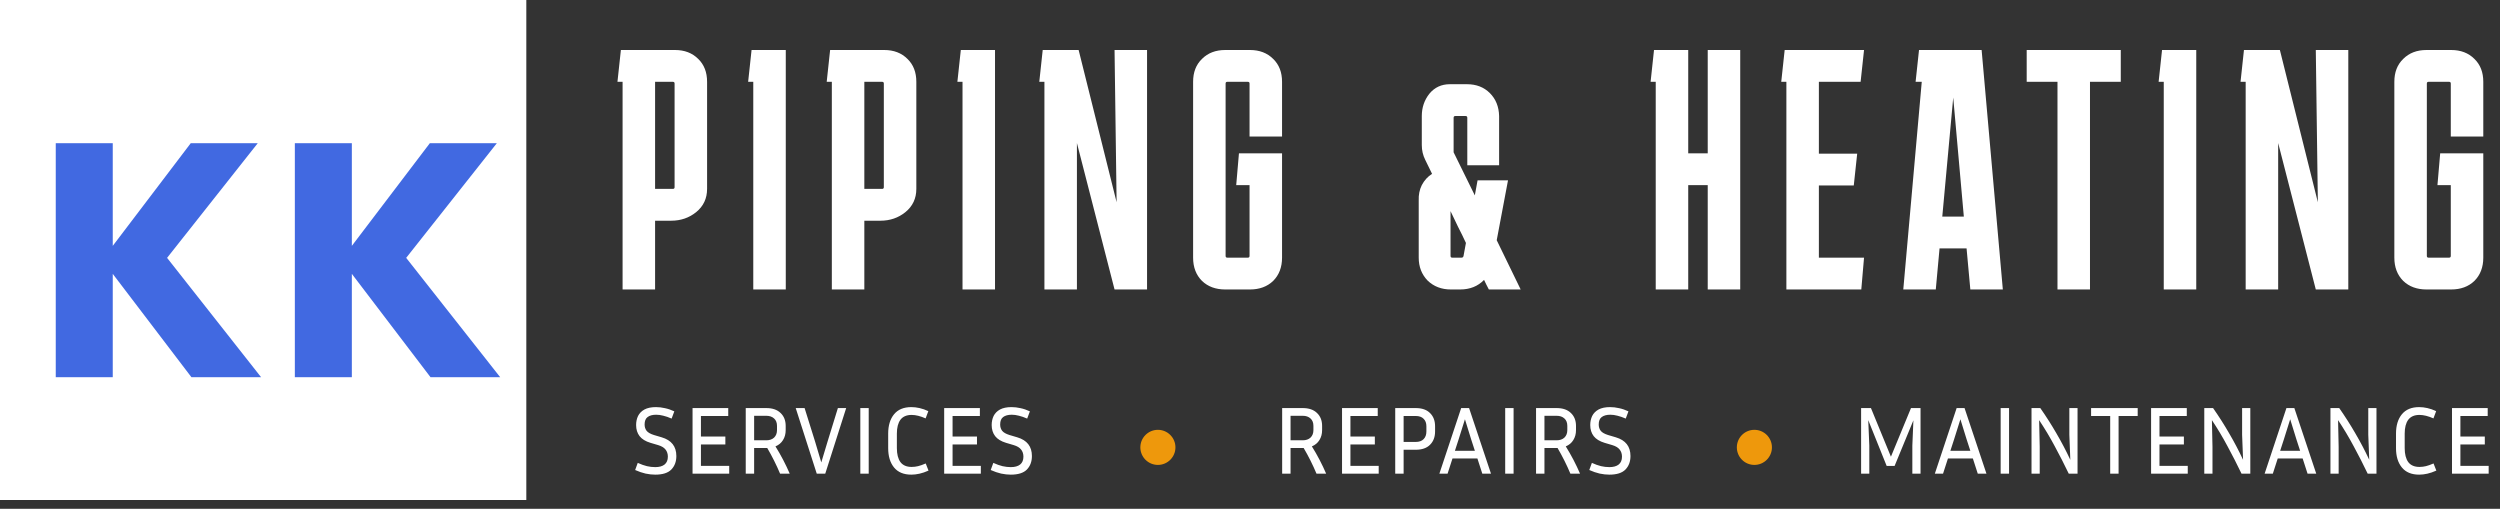 <svg width="285" height="58" viewBox="0 0 285 58" fill="none" xmlns="http://www.w3.org/2000/svg">
<rect x="0" y="0" width="285" height="58" fill="#333333" stroke="none"/>
<rect width="60" height="57" fill="white"/>
<path d="M21.822 43L12.854 31.22V43H6.356V16.324H12.854V28.028L21.746 16.324H29.384L19.048 29.396L29.764 43H21.822ZM49.078 43L40.11 31.22V43H33.612V16.324H40.11V28.028L49.002 16.324H56.64L46.304 29.396L57.02 43H49.078Z" fill="#4169E1"/>
<path d="M70.39 9.327L70.78 5.7H76.942C78.034 5.7 78.918 6.038 79.594 6.714C80.27 7.364 80.608 8.235 80.608 9.327V21.534C80.608 22.626 80.192 23.51 79.36 24.186C78.554 24.836 77.605 25.161 76.513 25.161H74.68V33H70.975V9.327H70.39ZM76.708 9.327H74.68V21.534H76.708C76.838 21.534 76.903 21.469 76.903 21.339V9.522C76.903 9.392 76.838 9.327 76.708 9.327ZM85.873 33V9.327H85.288L85.678 5.7H89.578V33H85.873ZM94.244 9.327L94.634 5.7H100.796C101.888 5.7 102.772 6.038 103.448 6.714C104.124 7.364 104.462 8.235 104.462 9.327V21.534C104.462 22.626 104.046 23.51 103.214 24.186C102.408 24.836 101.459 25.161 100.367 25.161H98.534V33H94.829V9.327H94.244ZM100.562 9.327H98.534V21.534H100.562C100.692 21.534 100.757 21.469 100.757 21.339V9.522C100.757 9.392 100.692 9.327 100.562 9.327ZM109.727 33V9.327H109.142L109.532 5.7H113.432V33H109.727ZM127.059 5.7H130.764V33H127.059L122.769 16.308V33H119.064V9.327H118.479L118.869 5.7H122.964L127.293 23.055L127.059 5.7ZM146.154 29.373C146.154 30.465 145.816 31.349 145.14 32.025C144.464 32.675 143.58 33 142.488 33H139.68C138.588 33 137.704 32.675 137.028 32.025C136.352 31.349 136.014 30.465 136.014 29.373V9.327C136.014 8.235 136.352 7.364 137.028 6.714C137.704 6.038 138.588 5.7 139.68 5.7H142.488C143.58 5.7 144.464 6.038 145.14 6.714C145.816 7.364 146.154 8.235 146.154 9.327V15.567H142.449V9.522C142.449 9.392 142.384 9.327 142.254 9.327H139.914C139.784 9.327 139.719 9.392 139.719 9.522V29.178C139.719 29.308 139.784 29.373 139.914 29.373H142.254C142.384 29.373 142.449 29.308 142.449 29.178V21.105H140.928L141.24 17.478H146.154V29.373ZM171.913 20.559L170.626 27.384L173.356 33H169.729C169.547 32.662 169.365 32.298 169.183 31.908C168.481 32.636 167.571 33 166.453 33H165.4C164.334 33 163.45 32.662 162.748 31.986C162.072 31.284 161.734 30.413 161.734 29.373V22.86C161.708 22.21 161.825 21.625 162.085 21.105C162.371 20.559 162.761 20.13 163.255 19.818C162.995 19.272 162.735 18.739 162.475 18.219C162.215 17.699 162.085 17.14 162.085 16.542V13.227C162.085 12.265 162.371 11.42 162.943 10.692C163.541 9.964 164.321 9.6 165.283 9.6H167.233C168.299 9.6 169.17 9.938 169.846 10.614C170.522 11.29 170.873 12.161 170.899 13.227V18.843H167.272V13.422C167.272 13.292 167.207 13.227 167.077 13.227H165.907C165.777 13.227 165.712 13.292 165.712 13.422V17.361L168.13 22.275L168.442 20.559H171.913ZM165.556 29.373H166.609C166.739 29.373 166.817 29.308 166.843 29.178L167.116 27.696C166.83 27.072 166.531 26.461 166.219 25.863C165.933 25.265 165.647 24.667 165.361 24.069V29.178C165.361 29.308 165.426 29.373 165.556 29.373ZM192.458 5.7V17.478H194.681V5.7H198.386V33H194.681V21.105H192.458V33H188.753V9.327H188.168L188.558 5.7H192.458ZM212.5 29.373L212.188 33H203.647V9.327H203.062L203.452 5.7H212.5L212.11 9.327H207.352V17.517H211.72L211.33 21.144H207.352V29.373H212.5ZM220.679 33H216.974L219.08 9.327H218.378L218.768 5.7H225.905L228.323 33H224.618L224.189 28.32H221.108L220.679 33ZM221.42 24.693H223.877L222.668 11.121L221.42 24.693ZM231.043 9.327V5.7H241.768V9.327H238.258V33H234.553V9.327H231.043ZM246.668 33V9.327H246.083L246.473 5.7H250.373V33H246.668ZM264.001 5.7H267.706V33H264.001L259.711 16.308V33H256.006V9.327H255.421L255.811 5.7H259.906L264.235 23.055L264.001 5.7ZM283.095 29.373C283.095 30.465 282.757 31.349 282.081 32.025C281.405 32.675 280.521 33 279.429 33H276.621C275.529 33 274.645 32.675 273.969 32.025C273.293 31.349 272.955 30.465 272.955 29.373V9.327C272.955 8.235 273.293 7.364 273.969 6.714C274.645 6.038 275.529 5.7 276.621 5.7H279.429C280.521 5.7 281.405 6.038 282.081 6.714C282.757 7.364 283.095 8.235 283.095 9.327V15.567H279.39V9.522C279.39 9.392 279.325 9.327 279.195 9.327H276.855C276.725 9.327 276.66 9.392 276.66 9.522V29.178C276.66 29.308 276.725 29.373 276.855 29.373H279.195C279.325 29.373 279.39 29.308 279.39 29.178V21.105H277.869L278.181 17.478H283.095V29.373Z" fill="white"/>
<circle cx="132" cy="51" r="2" fill="#EE980C"/>
<circle cx="200" cy="51" r="2" fill="#EE980C"/>
<path d="M74.695 53.252C75.157 53.252 75.513 53.153 75.762 52.955C76.011 52.75 76.136 52.453 76.136 52.064C76.136 51.741 76.048 51.47 75.872 51.25C75.703 51.03 75.425 50.861 75.036 50.744L74.145 50.48C73.588 50.311 73.177 50.058 72.913 49.721C72.649 49.376 72.517 48.955 72.517 48.456C72.517 48.075 72.59 47.73 72.737 47.422C72.891 47.114 73.133 46.868 73.463 46.685C73.8 46.502 74.24 46.41 74.783 46.41C75.113 46.41 75.454 46.45 75.806 46.531C76.158 46.604 76.514 46.725 76.873 46.894L76.565 47.719C76.213 47.565 75.894 47.455 75.608 47.389C75.329 47.316 75.062 47.279 74.805 47.279C74.387 47.279 74.061 47.367 73.826 47.543C73.599 47.712 73.485 47.994 73.485 48.39C73.485 48.676 73.562 48.918 73.716 49.116C73.87 49.307 74.145 49.464 74.541 49.589L75.432 49.853C76.547 50.183 77.104 50.894 77.104 51.987C77.104 52.618 76.913 53.131 76.532 53.527C76.151 53.916 75.538 54.11 74.695 54.11C74.35 54.11 73.984 54.07 73.595 53.989C73.214 53.901 72.818 53.765 72.407 53.582L72.704 52.768C73.093 52.944 73.441 53.069 73.749 53.142C74.064 53.215 74.38 53.252 74.695 53.252ZM83.13 53.109V54H78.951V46.52H83.02V47.422H79.907V49.765H82.691V50.667H79.907V53.109H83.13ZM85.971 51.074V54H85.014V46.52H87.357C88.061 46.52 88.604 46.707 88.985 47.081C89.374 47.448 89.568 47.939 89.568 48.555V49.028C89.568 49.468 89.466 49.849 89.26 50.172C89.062 50.495 88.776 50.733 88.402 50.887C88.718 51.393 89.011 51.906 89.282 52.427C89.553 52.948 89.803 53.472 90.03 54H88.93C88.512 53.003 88.025 52.027 87.467 51.074H85.971ZM87.357 47.4H85.971V50.194H87.357C87.731 50.194 88.028 50.091 88.248 49.886C88.468 49.673 88.578 49.387 88.578 49.028V48.555C88.578 48.188 88.468 47.906 88.248 47.708C88.028 47.503 87.731 47.4 87.357 47.4ZM96.465 46.52L94.078 54H93.11L90.712 46.52H91.724L92.912 50.315L93.627 52.713L94.353 50.304L95.519 46.52H96.465ZM99.033 54H98.076V46.52H99.033V54ZM102.243 51.085C102.243 51.774 102.379 52.306 102.65 52.68C102.929 53.047 103.354 53.23 103.926 53.23C104.175 53.23 104.421 53.201 104.663 53.142C104.905 53.083 105.195 52.981 105.532 52.834L105.851 53.648C105.492 53.809 105.151 53.927 104.828 54C104.505 54.073 104.194 54.11 103.893 54.11C103.028 54.11 102.371 53.839 101.924 53.296C101.477 52.753 101.253 52.016 101.253 51.085V49.435C101.253 48.504 101.477 47.767 101.924 47.224C102.371 46.681 103.028 46.41 103.893 46.41C104.194 46.41 104.505 46.447 104.828 46.52C105.158 46.593 105.492 46.711 105.829 46.872L105.521 47.697C104.927 47.433 104.395 47.301 103.926 47.301C103.354 47.301 102.929 47.484 102.65 47.851C102.379 48.218 102.243 48.746 102.243 49.435V51.085ZM111.816 53.109V54H107.636V46.52H111.706V47.422H108.593V49.765H111.376V50.667H108.593V53.109H111.816ZM115.229 53.252C115.691 53.252 116.047 53.153 116.296 52.955C116.545 52.75 116.67 52.453 116.67 52.064C116.67 51.741 116.582 51.47 116.406 51.25C116.237 51.03 115.959 50.861 115.57 50.744L114.679 50.48C114.122 50.311 113.711 50.058 113.447 49.721C113.183 49.376 113.051 48.955 113.051 48.456C113.051 48.075 113.124 47.73 113.271 47.422C113.425 47.114 113.667 46.868 113.997 46.685C114.334 46.502 114.774 46.41 115.317 46.41C115.647 46.41 115.988 46.45 116.34 46.531C116.692 46.604 117.048 46.725 117.407 46.894L117.099 47.719C116.747 47.565 116.428 47.455 116.142 47.389C115.863 47.316 115.596 47.279 115.339 47.279C114.921 47.279 114.595 47.367 114.36 47.543C114.133 47.712 114.019 47.994 114.019 48.39C114.019 48.676 114.096 48.918 114.25 49.116C114.404 49.307 114.679 49.464 115.075 49.589L115.966 49.853C117.081 50.183 117.638 50.894 117.638 51.987C117.638 52.618 117.447 53.131 117.066 53.527C116.685 53.916 116.072 54.11 115.229 54.11C114.884 54.11 114.518 54.07 114.129 53.989C113.748 53.901 113.352 53.765 112.941 53.582L113.238 52.768C113.627 52.944 113.975 53.069 114.283 53.142C114.598 53.215 114.914 53.252 115.229 53.252Z" fill="white"/>
<path d="M147.123 51.074V54H146.166V46.52H148.509C149.213 46.52 149.756 46.707 150.137 47.081C150.526 47.448 150.72 47.939 150.72 48.555V49.028C150.72 49.468 150.617 49.849 150.412 50.172C150.214 50.495 149.928 50.733 149.554 50.887C149.869 51.393 150.163 51.906 150.434 52.427C150.705 52.948 150.955 53.472 151.182 54H150.082C149.664 53.003 149.176 52.027 148.619 51.074H147.123ZM148.509 47.4H147.123V50.194H148.509C148.883 50.194 149.18 50.091 149.4 49.886C149.62 49.673 149.73 49.387 149.73 49.028V48.555C149.73 48.188 149.62 47.906 149.4 47.708C149.18 47.503 148.883 47.4 148.509 47.4ZM157.172 53.109V54H152.992V46.52H157.062V47.422H153.949V49.765H156.732V50.667H153.949V53.109H157.172ZM159.056 54V46.52H161.388C162.107 46.52 162.653 46.711 163.027 47.092C163.409 47.466 163.599 47.968 163.599 48.599V49.182C163.599 49.813 163.409 50.319 163.027 50.7C162.653 51.081 162.107 51.272 161.388 51.272H160.013V54H159.056ZM161.388 47.422H160.013V50.381H161.388C161.784 50.381 162.085 50.275 162.29 50.062C162.503 49.849 162.609 49.556 162.609 49.182V48.599C162.609 48.232 162.503 47.946 162.29 47.741C162.085 47.528 161.784 47.422 161.388 47.422ZM168.983 54L168.422 52.262H165.584L165.023 54H164.088L166.574 46.52H167.476L169.973 54H168.983ZM166.277 50.106L165.859 51.393H168.136L167.718 50.106L167.003 47.796L166.277 50.106ZM172.549 54H171.592V46.52H172.549V54ZM176.067 51.074V54H175.11V46.52H177.453C178.157 46.52 178.699 46.707 179.081 47.081C179.469 47.448 179.664 47.939 179.664 48.555V49.028C179.664 49.468 179.561 49.849 179.356 50.172C179.158 50.495 178.872 50.733 178.498 50.887C178.813 51.393 179.106 51.906 179.378 52.427C179.649 52.948 179.898 53.472 180.126 54H179.026C178.608 53.003 178.12 52.027 177.563 51.074H176.067ZM177.453 47.4H176.067V50.194H177.453C177.827 50.194 178.124 50.091 178.344 49.886C178.564 49.673 178.674 49.387 178.674 49.028V48.555C178.674 48.188 178.564 47.906 178.344 47.708C178.124 47.503 177.827 47.4 177.453 47.4ZM183.465 53.252C183.927 53.252 184.283 53.153 184.532 52.955C184.782 52.75 184.906 52.453 184.906 52.064C184.906 51.741 184.818 51.47 184.642 51.25C184.474 51.03 184.195 50.861 183.806 50.744L182.915 50.48C182.358 50.311 181.947 50.058 181.683 49.721C181.419 49.376 181.287 48.955 181.287 48.456C181.287 48.075 181.361 47.73 181.507 47.422C181.661 47.114 181.903 46.868 182.233 46.685C182.571 46.502 183.011 46.41 183.553 46.41C183.883 46.41 184.224 46.45 184.576 46.531C184.928 46.604 185.284 46.725 185.643 46.894L185.335 47.719C184.983 47.565 184.664 47.455 184.378 47.389C184.1 47.316 183.832 47.279 183.575 47.279C183.157 47.279 182.831 47.367 182.596 47.543C182.369 47.712 182.255 47.994 182.255 48.39C182.255 48.676 182.332 48.918 182.486 49.116C182.64 49.307 182.915 49.464 183.311 49.589L184.202 49.853C185.317 50.183 185.874 50.894 185.874 51.987C185.874 52.618 185.684 53.131 185.302 53.527C184.921 53.916 184.309 54.11 183.465 54.11C183.121 54.11 182.754 54.07 182.365 53.989C181.984 53.901 181.588 53.765 181.177 53.582L181.474 52.768C181.863 52.944 182.211 53.069 182.519 53.142C182.835 53.215 183.15 53.252 183.465 53.252Z" fill="white"/>
<path d="M213.288 46.52L215.565 52.064L217.853 46.52H218.942V54H218.007V50.799L218.128 47.917L215.983 53.12H215.081L212.98 47.895L213.101 50.799V54H212.166V46.52H213.288ZM225.466 54L224.905 52.262H222.067L221.506 54H220.571L223.057 46.52H223.959L226.456 54H225.466ZM222.76 50.106L222.342 51.393H224.619L224.201 50.106L223.486 47.796L222.76 50.106ZM229.032 54H228.075V46.52H229.032V54ZM231.593 54V46.52H232.594C233.261 47.473 233.873 48.434 234.431 49.402C234.995 50.363 235.523 51.367 236.015 52.416L235.905 49.556V46.52H236.84V54H235.839C235.325 52.929 234.794 51.888 234.244 50.876C233.701 49.857 233.107 48.863 232.462 47.895L232.528 50.942V54H231.593ZM238.384 47.422V46.52H243.697V47.422H241.519V54H240.562V47.422H238.384ZM249.404 53.109V54H245.224V46.52H249.294V47.422H246.181V49.765H248.964V50.667H246.181V53.109H249.404ZM251.288 54V46.52H252.289C252.956 47.473 253.568 48.434 254.126 49.402C254.69 50.363 255.218 51.367 255.71 52.416L255.6 49.556V46.52H256.535V54H255.534C255.02 52.929 254.489 51.888 253.939 50.876C253.396 49.857 252.802 48.863 252.157 47.895L252.223 50.942V54H251.288ZM263.062 54L262.501 52.262H259.663L259.102 54H258.167L260.653 46.52H261.555L264.052 54H263.062ZM260.356 50.106L259.938 51.393H262.215L261.797 50.106L261.082 47.796L260.356 50.106ZM265.671 54V46.52H266.672C267.339 47.473 267.952 48.434 268.509 49.402C269.074 50.363 269.602 51.367 270.093 52.416L269.983 49.556V46.52H270.918V54H269.917C269.404 52.929 268.872 51.888 268.322 50.876C267.779 49.857 267.185 48.863 266.54 47.895L266.606 50.942V54H265.671ZM274.135 51.085C274.135 51.774 274.271 52.306 274.542 52.68C274.821 53.047 275.246 53.23 275.818 53.23C276.067 53.23 276.313 53.201 276.555 53.142C276.797 53.083 277.087 52.981 277.424 52.834L277.743 53.648C277.384 53.809 277.043 53.927 276.72 54C276.397 54.073 276.086 54.11 275.785 54.11C274.92 54.11 274.263 53.839 273.816 53.296C273.369 52.753 273.145 52.016 273.145 51.085V49.435C273.145 48.504 273.369 47.767 273.816 47.224C274.263 46.681 274.92 46.41 275.785 46.41C276.086 46.41 276.397 46.447 276.72 46.52C277.05 46.593 277.384 46.711 277.721 46.872L277.413 47.697C276.819 47.433 276.287 47.301 275.818 47.301C275.246 47.301 274.821 47.484 274.542 47.851C274.271 48.218 274.135 48.746 274.135 49.435V51.085ZM283.708 53.109V54H279.528V46.52H283.598V47.422H280.485V49.765H283.268V50.667H280.485V53.109H283.708Z" fill="white"/>
</svg>
